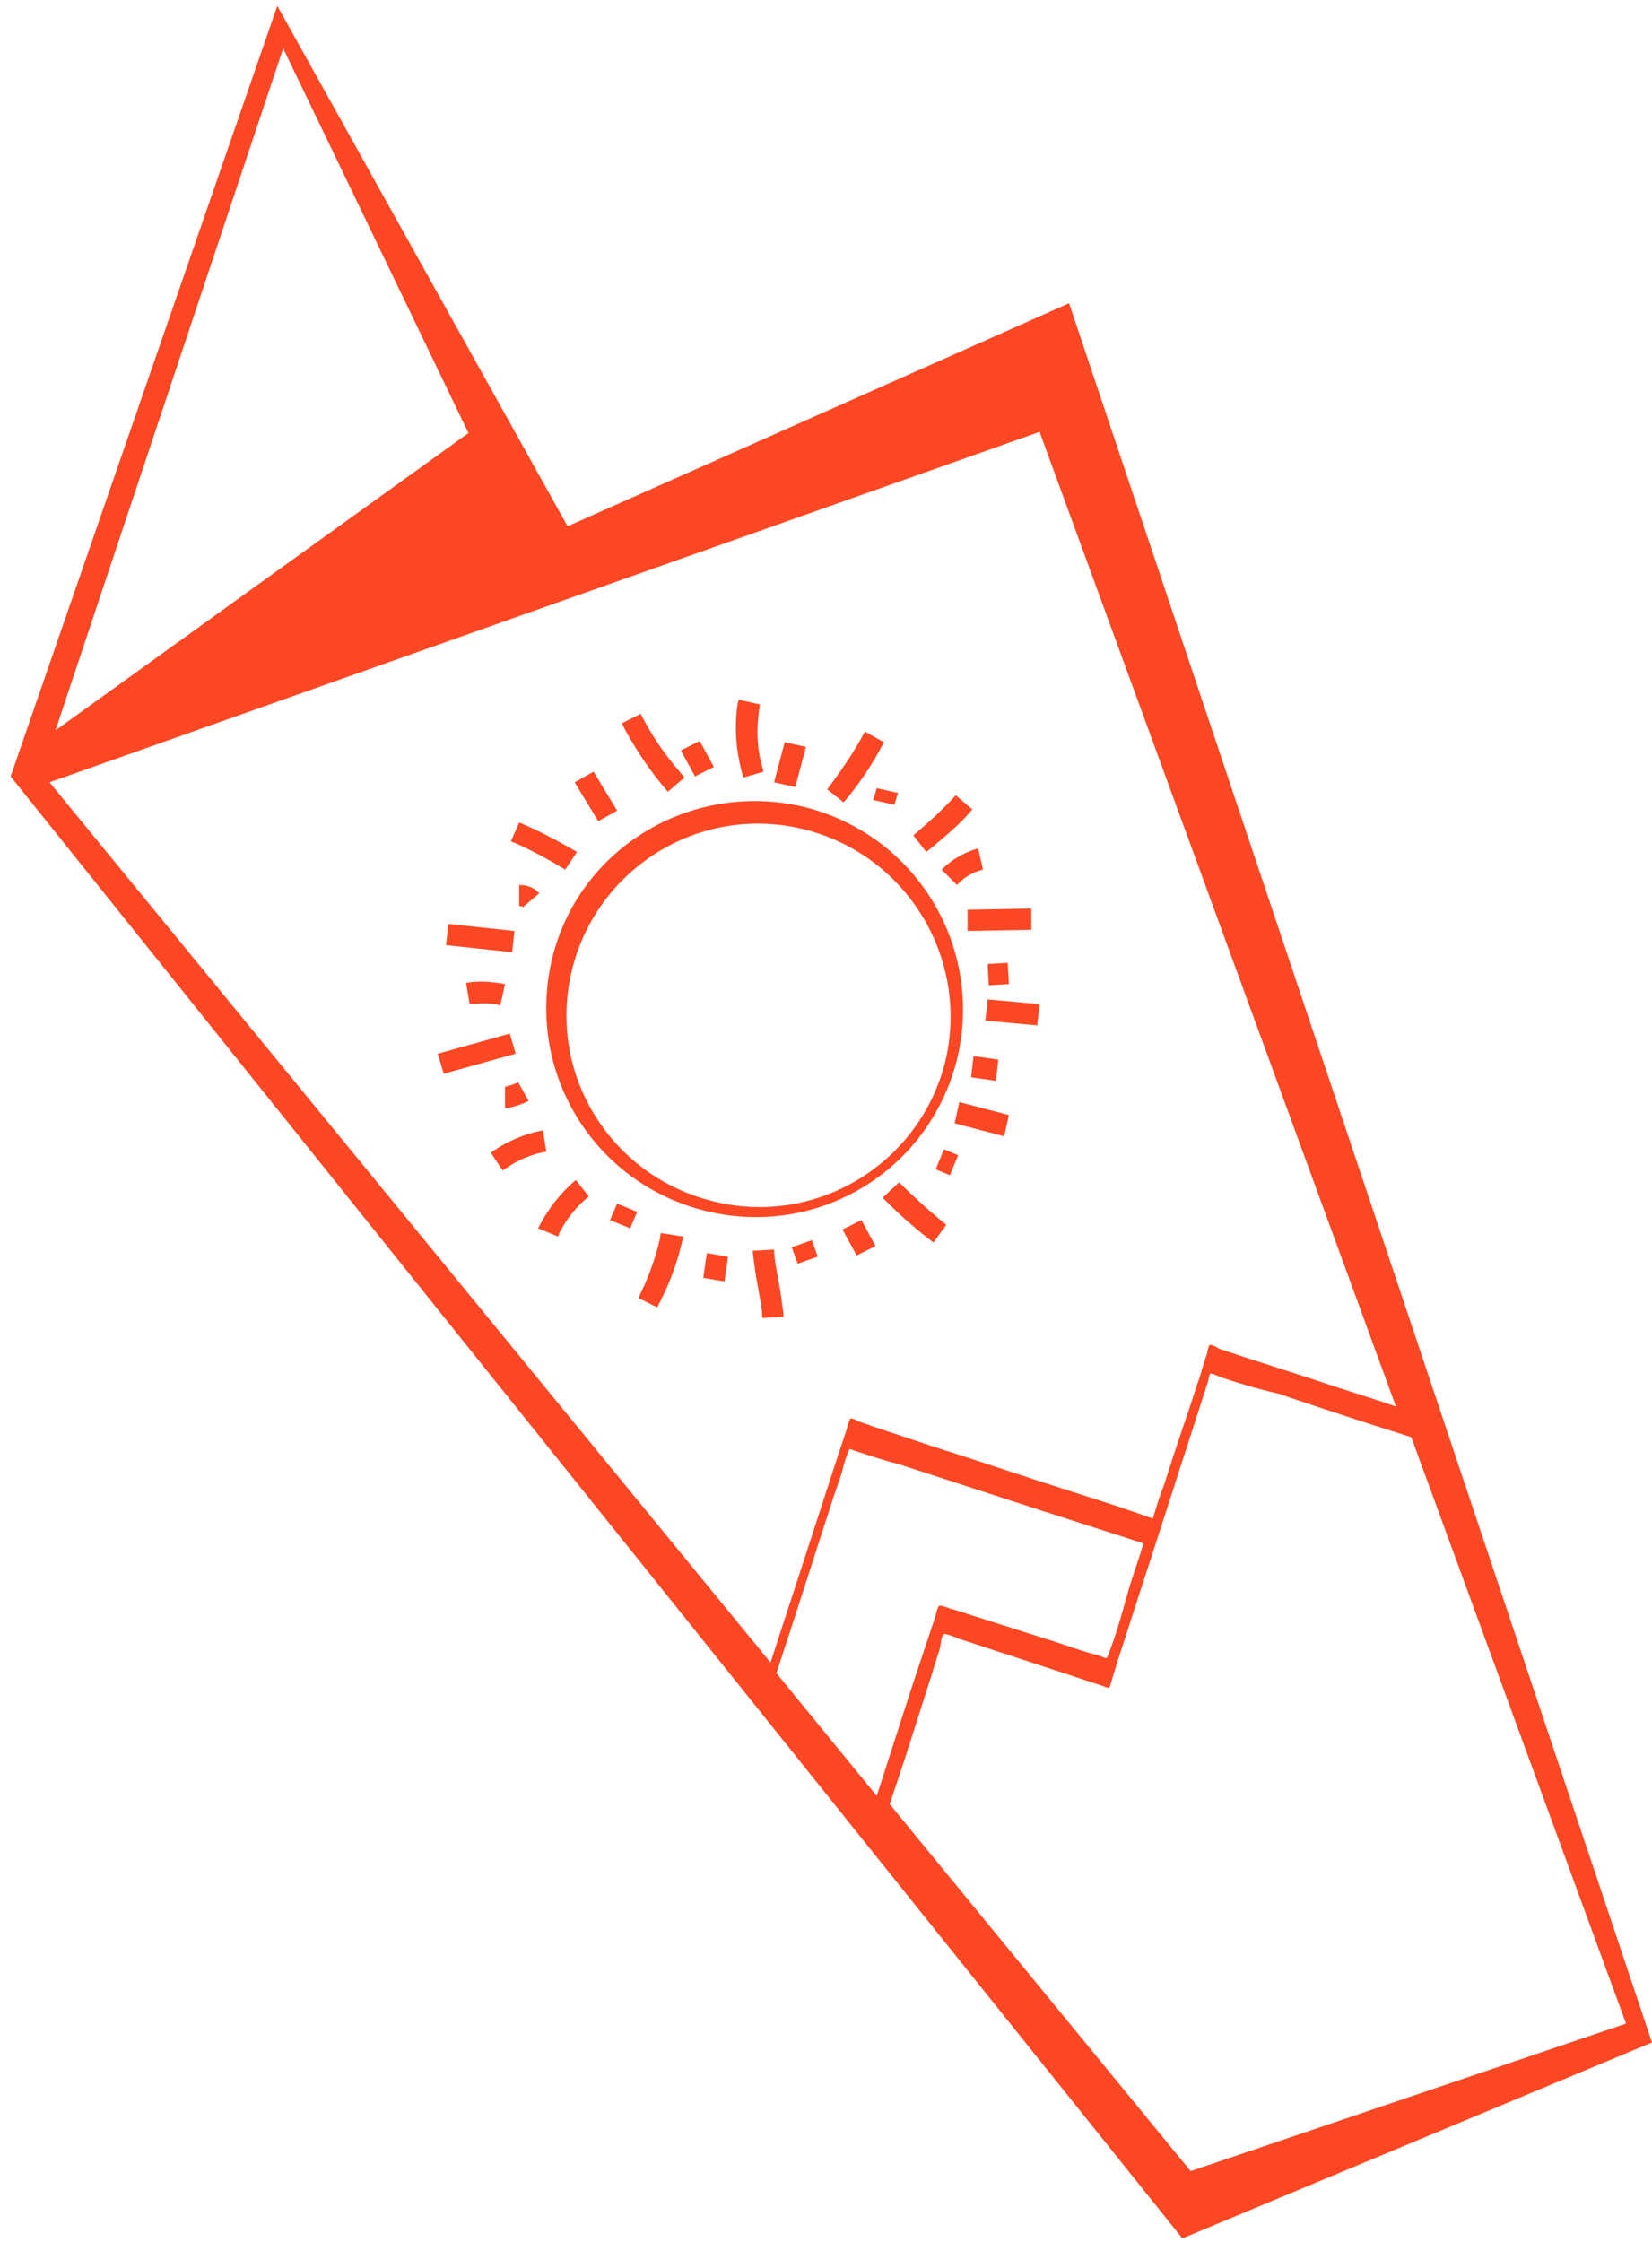 <?xml version="1.0" encoding="utf-8"?>
<!-- Generator: Adobe Illustrator 28.3.0, SVG Export Plug-In . SVG Version: 6.00 Build 0)  -->
<svg version="1.1" id="Layer_1" xmlns="http://www.w3.org/2000/svg" xmlns:xlink="http://www.w3.org/1999/xlink" x="0px" y="0px"
	 viewBox="0 0 140 190" style="enable-background:new 0 0 140 190;" xml:space="preserve">
<style type="text/css">
	.st0{fill-rule:evenodd;clip-rule:evenodd;fill:#FC4724;}
</style>
<g id="Desktop">
	<g id="_x30_10_x5F_FVGMontagna_x5F__x5F_home" transform="translate(-108, -2884)">
		<path id="icn-brochure-montagna" class="st0" d="M131.5,2884.5l24.6,44.1l42.5-18.9l49.4,147.4l-39.8,16.6l-99.3-123.9
			L131.5,2884.5z M211.4,3000.7c-0.2-0.1-0.7-0.3-0.8-0.3c-0.1,0-0.2,0.5-0.2,0.6l0,0l-5.1,15.8c-0.9,2.7-1.7,5.3-2.6,8l0,0l-0.6,2
			c-0.1,0.4-0.3,0.2-0.6,0.1l0,0l-8.2-2.7c-1.3-0.4-2.7-0.9-4-1.3c-0.2-0.1-1.2-0.5-1.3-0.4c-0.2,0.1-0.3,0.8-0.3,1
			c-0.2,0.8-0.5,1.5-0.7,2.3c-0.8,2.5-1.6,5-2.4,7.5c-0.4,1.2-0.8,2.4-1.2,3.6l0,0l25.5,31.1l36.9-12.5l-18.2-49.7
			c-3.8-1.2-7.5-2.4-11.3-3.7C214.5,3001.7,212.9,3001.2,211.4,3000.7z M180.6,3007c-0.1,0-0.5-0.2-0.6-0.2c0,0-0.1,0.2-0.1,0.2
			c-0.2,0.5-0.4,1.1-0.5,1.6c-0.3,1-0.7,2-1,3c-1,3.1-2,6.2-3,9.3l0,0l-1.6,4.9l8.5,10.4c1-3.1,2-6.2,3-9.3l0,0l1.9-5.7
			c0.1-0.2,0.2-1,0.4-1.1c0.2-0.1,1,0.3,1.2,0.3l0,0l8.8,2.8c1.2,0.4,2.3,0.8,3.5,1.1c0.1,0,0.6,0.3,0.7,0.2c0,0,0.1-0.2,0.1-0.2
			c0.7-1.8,1.2-3.6,1.7-5.4c0.4-1.4,0.9-2.7,1.3-4.1l0,0l-8.7-2.8c-4-1.3-8-2.6-12-3.9C183,3007.8,181.8,3007.4,180.6,3007z
			 M196.1,2920.6l-83.9,29.7l61.1,74.6l0,0l3-9.2c0.9-2.8,1.8-5.5,2.7-8.3l0,0l0.8-2.4c0-0.1,0.2-0.8,0.3-0.8c0.1,0,0.4,0.1,0.5,0.2
			c0.5,0.2,0.9,0.3,1.4,0.5l0,0l4.8,1.6c4.1,1.3,8.2,2.7,12.3,4c2.2,0.7,4.4,1.4,6.6,2.2c0.3-1,0.6-2,1-3c0.9-2.9,1.9-5.7,2.8-8.5
			c0.3-0.8,0.5-1.7,0.8-2.5c0-0.1,0.1-0.6,0.2-0.7c0.1-0.1,0.7,0.2,0.8,0.3c0.6,0.2,1.2,0.4,1.8,0.6l0,0l6.2,2
			c2.3,0.8,4.7,1.5,7,2.3l0,0L196.1,2920.6z M165.9,2988.8c-0.4,1.9-1,3.6-1.9,5.4l-0.3,0.6l-1.6-0.8c0.8-1.6,1.4-3.2,1.8-4.9
			l0.1-0.6L165.9,2988.8z M173.6,2989.9c0,0.7,0.2,1.7,0.4,2.8c0.2,1,0.3,2,0.4,2.7l0,0.2l-1.8,0.1c0-0.7-0.2-1.7-0.4-2.8
			c-0.2-1-0.3-2-0.4-2.7l0-0.2L173.6,2989.9z M169.7,2990.5l-0.3,2.1l-1.8-0.3l0.3-2.1L169.7,2990.5z M156.8,2984l1.1,1.4
			c-1,0.8-1.9,1.9-2.5,3.1l-0.1,0.3l-1.7-0.7C154.4,2986.5,155.5,2985.1,156.8,2984z M160.3,2986l1.7,0.7l-0.6,1.4l-1.7-0.7
			L160.3,2986z M176.8,2989.1l0.5,1.4l-1.7,0.6l-0.5-1.4L176.8,2989.1z M154,2979.8l0.3,1.8c-1.2,0.2-2.4,0.7-3.4,1.4l-0.3,0.2
			l-1-1.5C150.8,2980.8,152.4,2980.1,154,2979.8z M181,2987.4l1.2,2.2l-1.6,0.8l-1.2-2.2L181,2987.4z M176.2,2952.4
			c9.5,2.4,15.2,11.9,12.9,21.4c-2.4,9.5-11.9,15.2-21.4,12.8c-9.5-2.4-15.2-11.9-12.9-21.4C157.1,2955.8,166.7,2950.1,176.2,2952.4
			z M176.2,2954.3c-8.7-2.2-17.5,3.1-19.7,11.8c-2.2,8.7,3.1,17.5,11.9,19.7c8.7,2.2,17.5-3.1,19.7-11.8
			C190.2,2965.3,184.9,2956.5,176.2,2954.3z M184.2,2984.2c1.1,1.1,2.3,2.2,3.5,3.2l0.5,0.4l-1.1,1.5c-1.3-1-2.6-2.1-3.8-3.3
			l-0.5-0.5L184.2,2984.2z M151.9,2975.7l0.9,1.6c-0.6,0.3-1.2,0.5-1.8,0.6l-0.2,0l0-1.8C151.2,2976,151.6,2975.9,151.9,2975.7z
			 M151.2,2971.6l0.5,1.7l-6.1,1.7l-0.5-1.7L151.2,2971.6z M188,2981.4l1.2,0.5l-0.7,1.7l-1.2-0.5L188,2981.4z M150.8,2967.4
			l-0.4,1.8c-0.8-0.2-1.6-0.2-2.3-0.1l-0.3,0l-0.3-1.8C148.6,2967.1,149.7,2967.2,150.8,2967.4z M193.5,2978.5l-0.4,1.8l-4.2-1.1
			l0.4-1.8L193.5,2978.5z M192.6,2973.8l-0.2,1.8l-2.1-0.3l0.2-1.8L192.6,2973.8z M151.6,2962.9l-0.2,1.8l-5.6-0.6l0.2-1.8
			L151.6,2962.9z M153.6,2959.6l0.1,0.1l-1.4,1.2c0-0.1-0.1-0.1-0.2-0.1l-0.1,0l0-1.8C152.6,2959,153.2,2959.2,153.6,2959.6z
			 M196.1,2969.1l-0.2,1.8l-4.4-0.4l0.2-1.8L196.1,2969.1z M193.4,2965.6l0.1,1.8l-1.7,0.1l-0.1-1.8L193.4,2965.6z M152,2953.7
			c1.4,0.6,2.8,1.3,4.2,2.1l0.7,0.4l-1,1.5c-1.3-0.8-2.6-1.5-3.9-2.1l-0.7-0.3L152,2953.7z M132,2888.1l-19.3,57.8l35-25.2
			L132,2888.1z M195.4,2961l0,1.8l-5.4,0.1l0-1.8L195.4,2961z M158.3,2949.4l2,3.3l-1.6,0.9l-2-3.3L158.3,2949.4z M190.9,2955.9
			l0.4,1.8c-0.8,0.2-1.5,0.6-2,1.1l-0.2,0.2l-1.3-1.3C188.7,2956.8,189.8,2956.2,190.9,2955.9z M162.3,2944.5c0.9,1.8,2,3.4,3.3,4.9
			l0.4,0.5l-1.4,1.2c-1.4-1.6-2.6-3.4-3.6-5.2l-0.3-0.6L162.3,2944.5z M189,2951.4l1.4,1.2c-1,1.2-2.2,2.2-3.4,3.2l-0.5,0.4
			l-1.1-1.4C186.7,2953.7,187.9,2952.6,189,2951.4z M167.3,2946.8l1.2,2.2l-1.6,0.8l-1.2-2.2L167.3,2946.8z M172.4,2943.7
			c-0.3,1.8-0.3,3.6,0.2,5.3l0.1,0.4l-1.7,0.5c-0.6-2-0.8-4.1-0.5-6.2l0.1-0.4L172.4,2943.7z M181.3,2946l1.6,0.9
			c-0.8,1.6-1.8,3.1-2.9,4.5l-0.5,0.6l-1.4-1.1C179.3,2949.3,180.4,2947.7,181.3,2946z M176.3,2947.3l-0.9,3.4l-1.8-0.4l0.9-3.4
			L176.3,2947.3z M184.1,2951.2l-0.3,1l-1.8-0.4l0.3-1L184.1,2951.2z"/>
	</g>
</g>
</svg>

